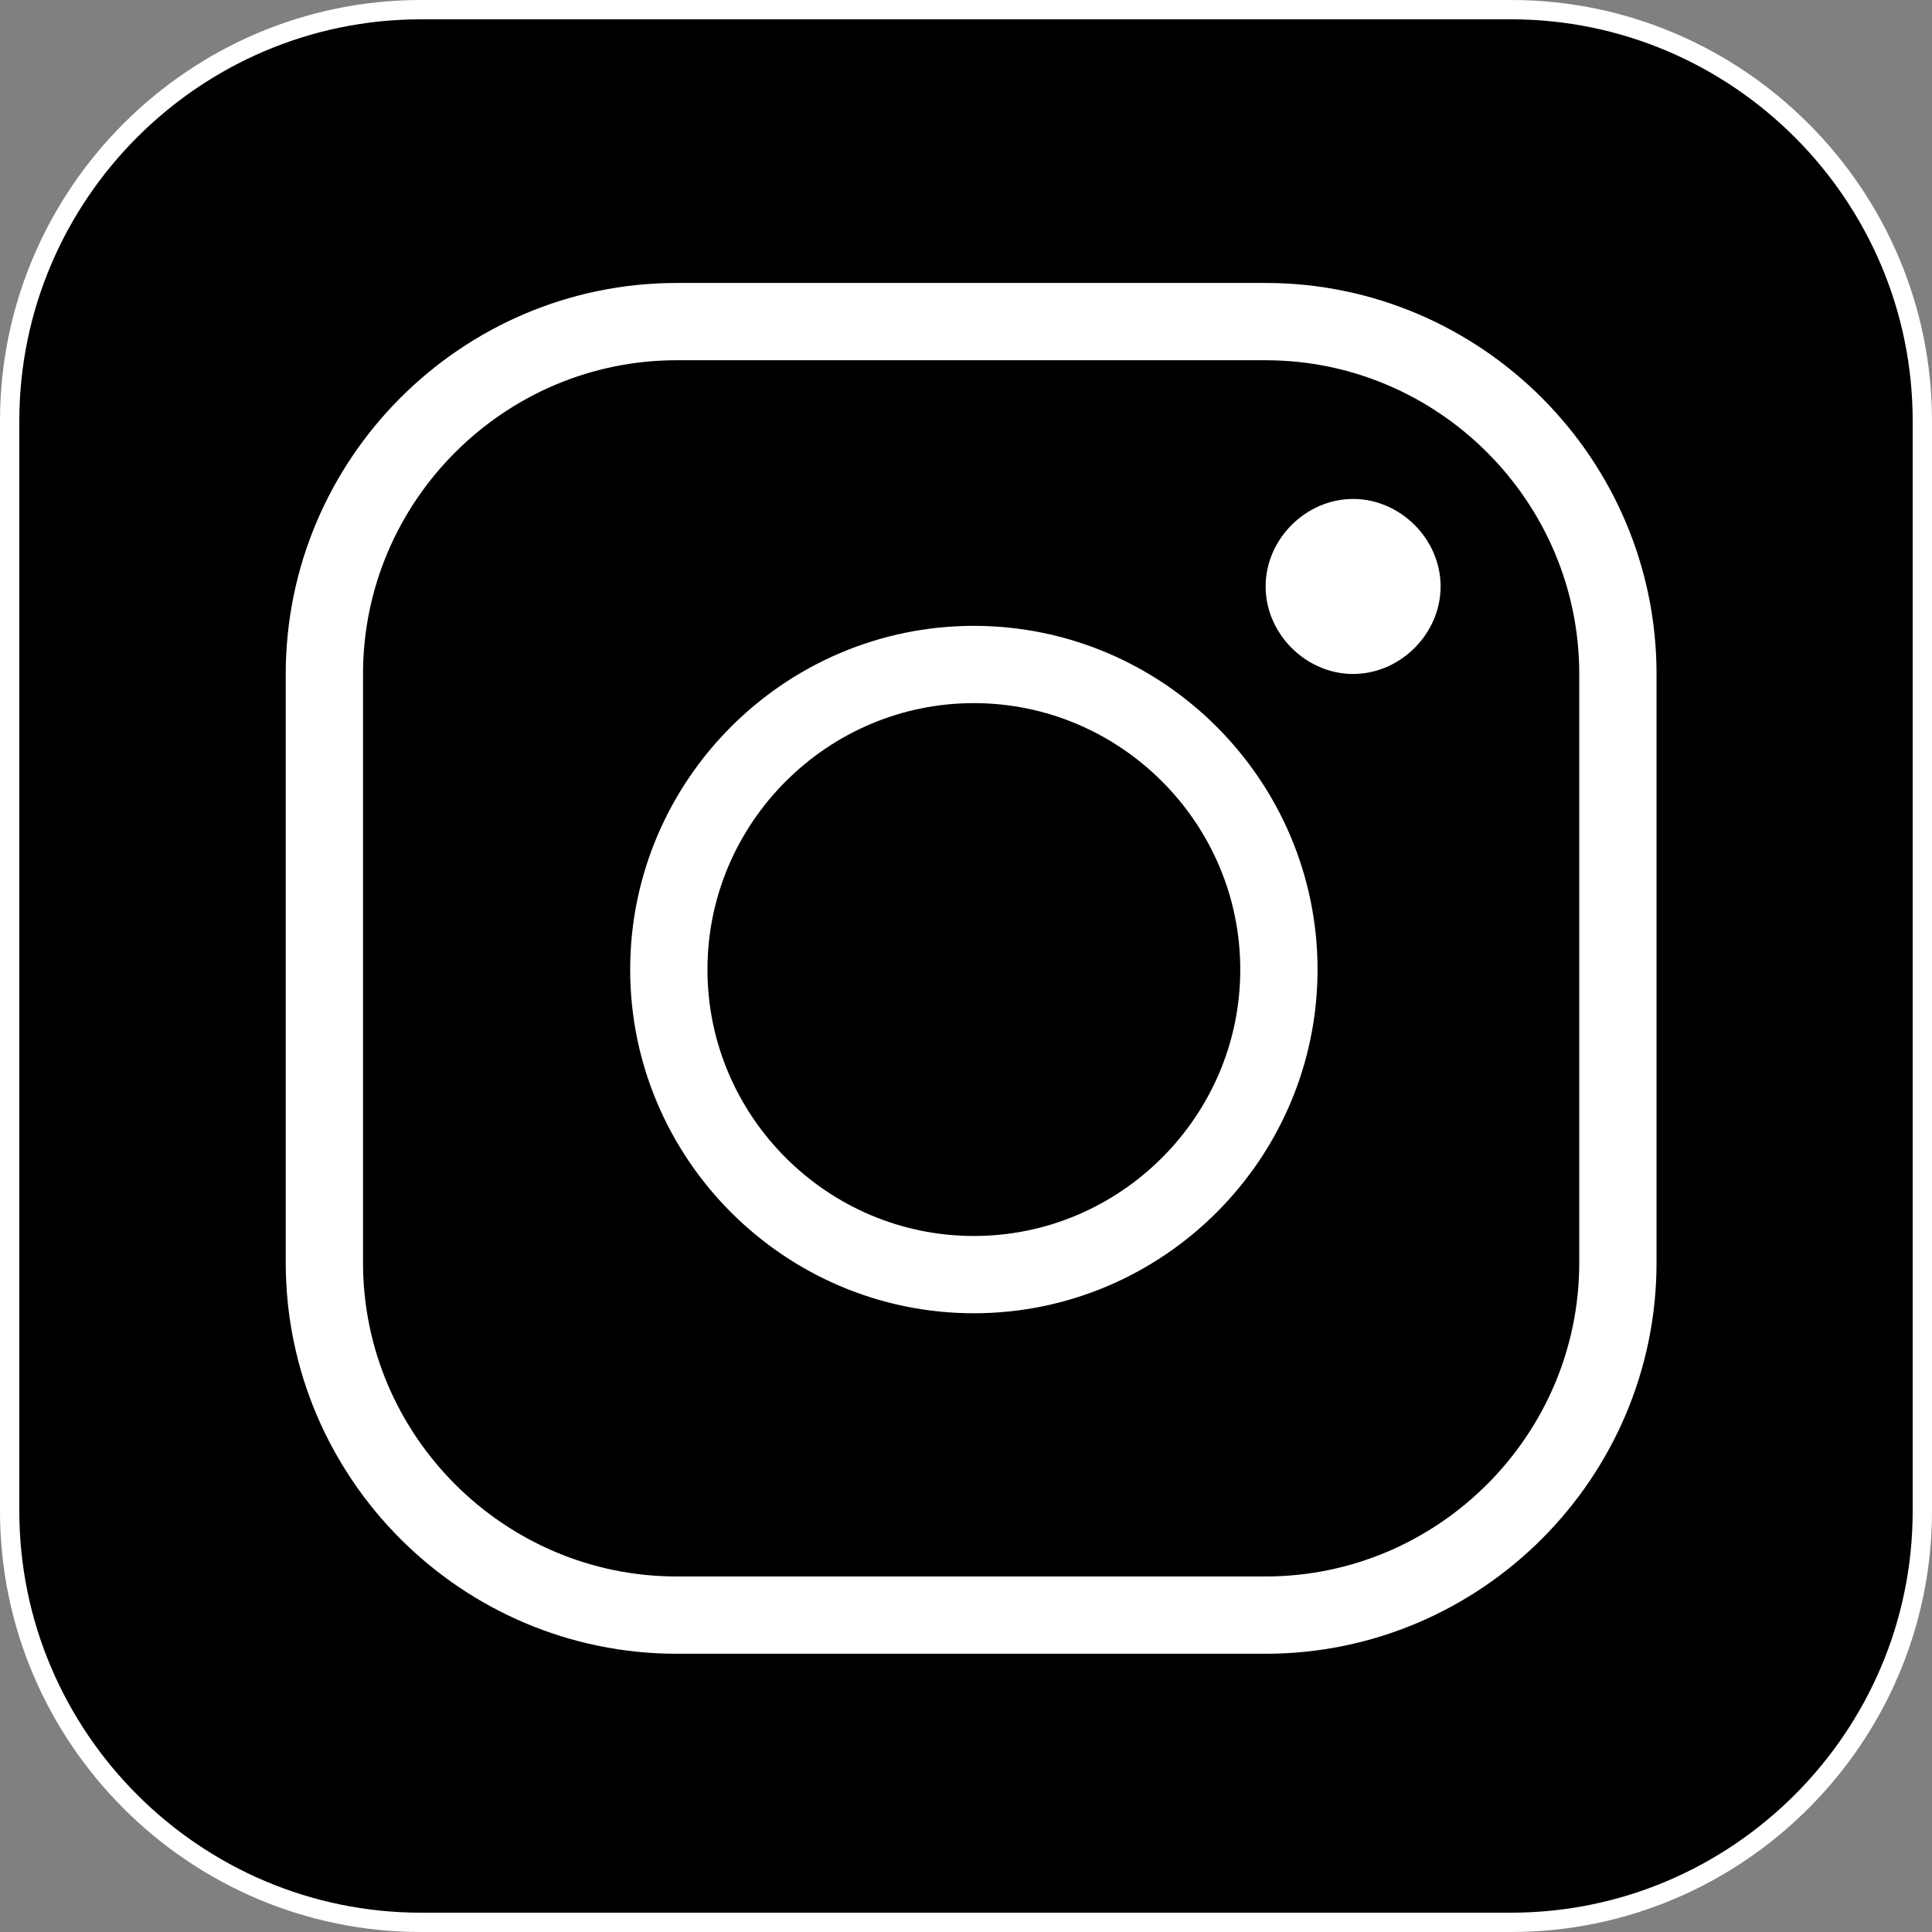 <svg width="50" height="50" viewBox="0 0 50 50" fill="none" xmlns="http://www.w3.org/2000/svg">
<rect x="0" y="0" width="50" height="50" fill="#808080" stroke="none"/>
<path d="M10.893 0.25H39.106C44.966 0.25 49.75 5.034 49.75 10.893V39.106C49.75 44.966 44.966 49.75 39.106 49.75H10.893C5.034 49.75 0.25 44.966 0.25 39.106V10.893C0.25 5.034 5.034 0.25 10.893 0.25Z" fill="#010000" stroke="white" stroke-width="0.5"/>
<path d="M17.513 8.323H32.752C37.77 8.323 41.871 12.423 41.871 17.442V32.681C41.871 37.699 37.77 41.799 32.752 41.799H17.513C12.495 41.799 8.395 37.699 8.395 32.681V17.442C8.395 12.423 12.495 8.323 17.513 8.323Z" stroke="white" stroke-width="2" stroke-miterlimit="10"/>
<path d="M33.098 25.092C33.098 29.437 29.549 32.987 25.203 32.987C20.858 32.987 17.309 29.437 17.309 25.092C17.309 20.747 20.858 17.197 25.203 17.197C29.549 17.197 33.098 20.747 33.098 25.092Z" stroke="white" stroke-width="2" stroke-miterlimit="10"/>
<path d="M37.283 15.177C37.283 16.401 36.242 17.442 35.018 17.442C33.794 17.442 32.754 16.401 32.754 15.177C32.754 13.953 33.794 12.913 35.018 12.913C36.242 12.913 37.283 13.953 37.283 15.177Z" fill="white"/>
</svg>
